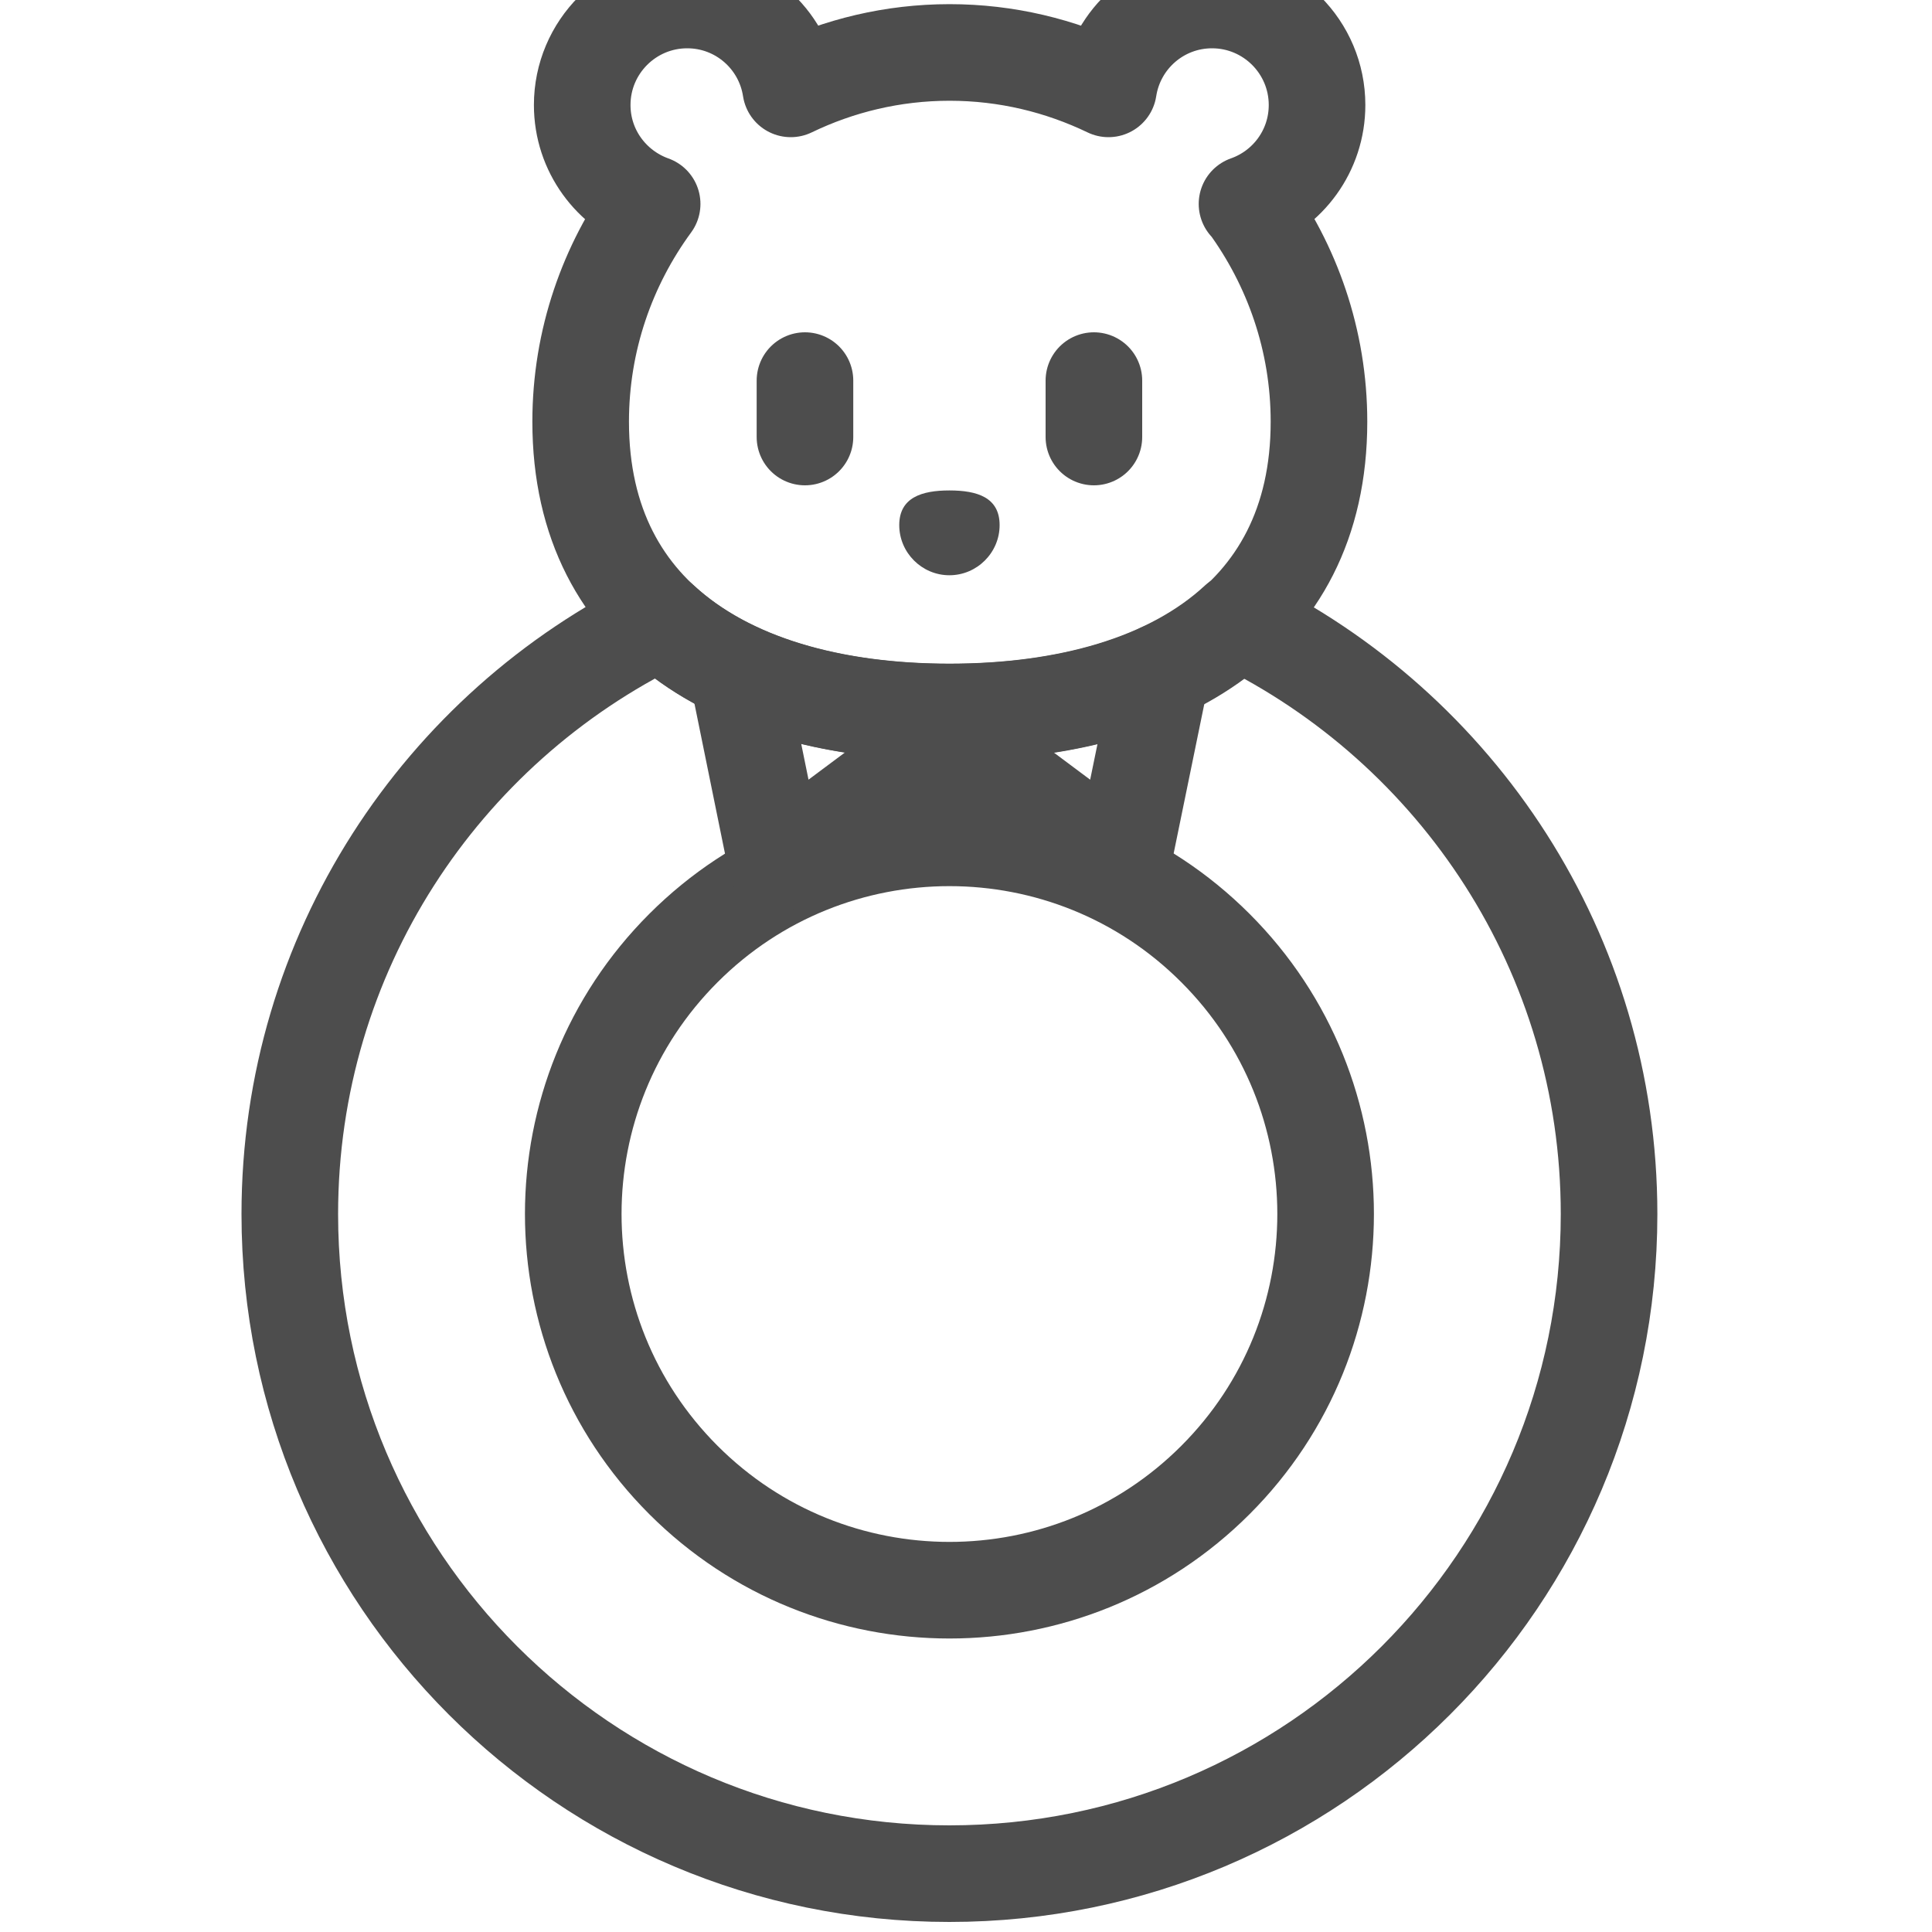 <svg width="20" height="20" viewBox="0 0 20 20" fill="none" xmlns="http://www.w3.org/2000/svg">
<g clip-path="url(#clip0_32_2995)">
<path d="M12.582 15.321C14.103 13.8 14.103 11.334 12.582 9.814C11.062 8.293 8.596 8.293 7.075 9.814C5.554 11.334 5.554 13.8 7.075 15.321C8.596 16.842 11.062 16.842 12.582 15.321Z" stroke="#4D4D4D" stroke-linecap="round" stroke-linejoin="round"/>
<path d="M12.909 2.111C13.332 1.962 13.634 1.56 13.634 1.087C13.634 0.487 13.147 0 12.547 0C12.004 0 11.555 0.398 11.475 0.92C10.976 0.68 10.42 0.543 9.83 0.543C9.241 0.543 8.683 0.68 8.186 0.92C8.106 0.398 7.657 0 7.114 0C6.514 0 6.027 0.487 6.027 1.087C6.027 1.56 6.329 1.96 6.751 2.111C6.288 2.743 6.011 3.522 6.011 4.365C6.011 6.476 7.721 7.372 9.832 7.372C11.944 7.372 13.654 6.476 13.654 4.365C13.654 3.522 13.376 2.743 12.914 2.111H12.909Z" stroke="#4D4D4D" stroke-linecap="round" stroke-linejoin="round"/>
<path d="M11.324 3.94V4.524" stroke="#4D4D4D" stroke-linecap="round" stroke-linejoin="round"/>
<path d="M8.333 3.94V4.524" stroke="#4D4D4D" stroke-linecap="round" stroke-linejoin="round"/>
<path d="M10.348 5.436C10.348 5.721 10.114 5.955 9.828 5.955C9.543 5.955 9.309 5.721 9.309 5.436C9.309 5.15 9.543 5.077 9.828 5.077C10.114 5.077 10.348 5.148 10.348 5.436Z" fill="#4D4D4D"/>
<path d="M9.828 7.607L8.037 8.943L7.631 6.949" stroke="#4D4D4D" stroke-linecap="round" stroke-linejoin="round"/>
<path d="M9.828 7.607L11.617 8.943L12.026 6.949" stroke="#4D4D4D" stroke-linecap="round" stroke-linejoin="round"/>
<path d="M12.813 6.428C12.113 7.076 11.038 7.37 9.828 7.37C8.619 7.37 7.544 7.074 6.844 6.428C4.57 7.537 3 9.867 3 12.568C3 16.339 6.057 19.396 9.828 19.396C13.6 19.396 16.657 16.339 16.657 12.568C16.657 9.867 15.087 7.537 12.813 6.428Z" stroke="#4D4D4D" stroke-linecap="round" stroke-linejoin="round"/>
</g>
<defs>
<clipPath id="clip0_32_2995">
<rect width="20" height="20" fill="white"/>
</clipPath>
</defs>
</svg>
